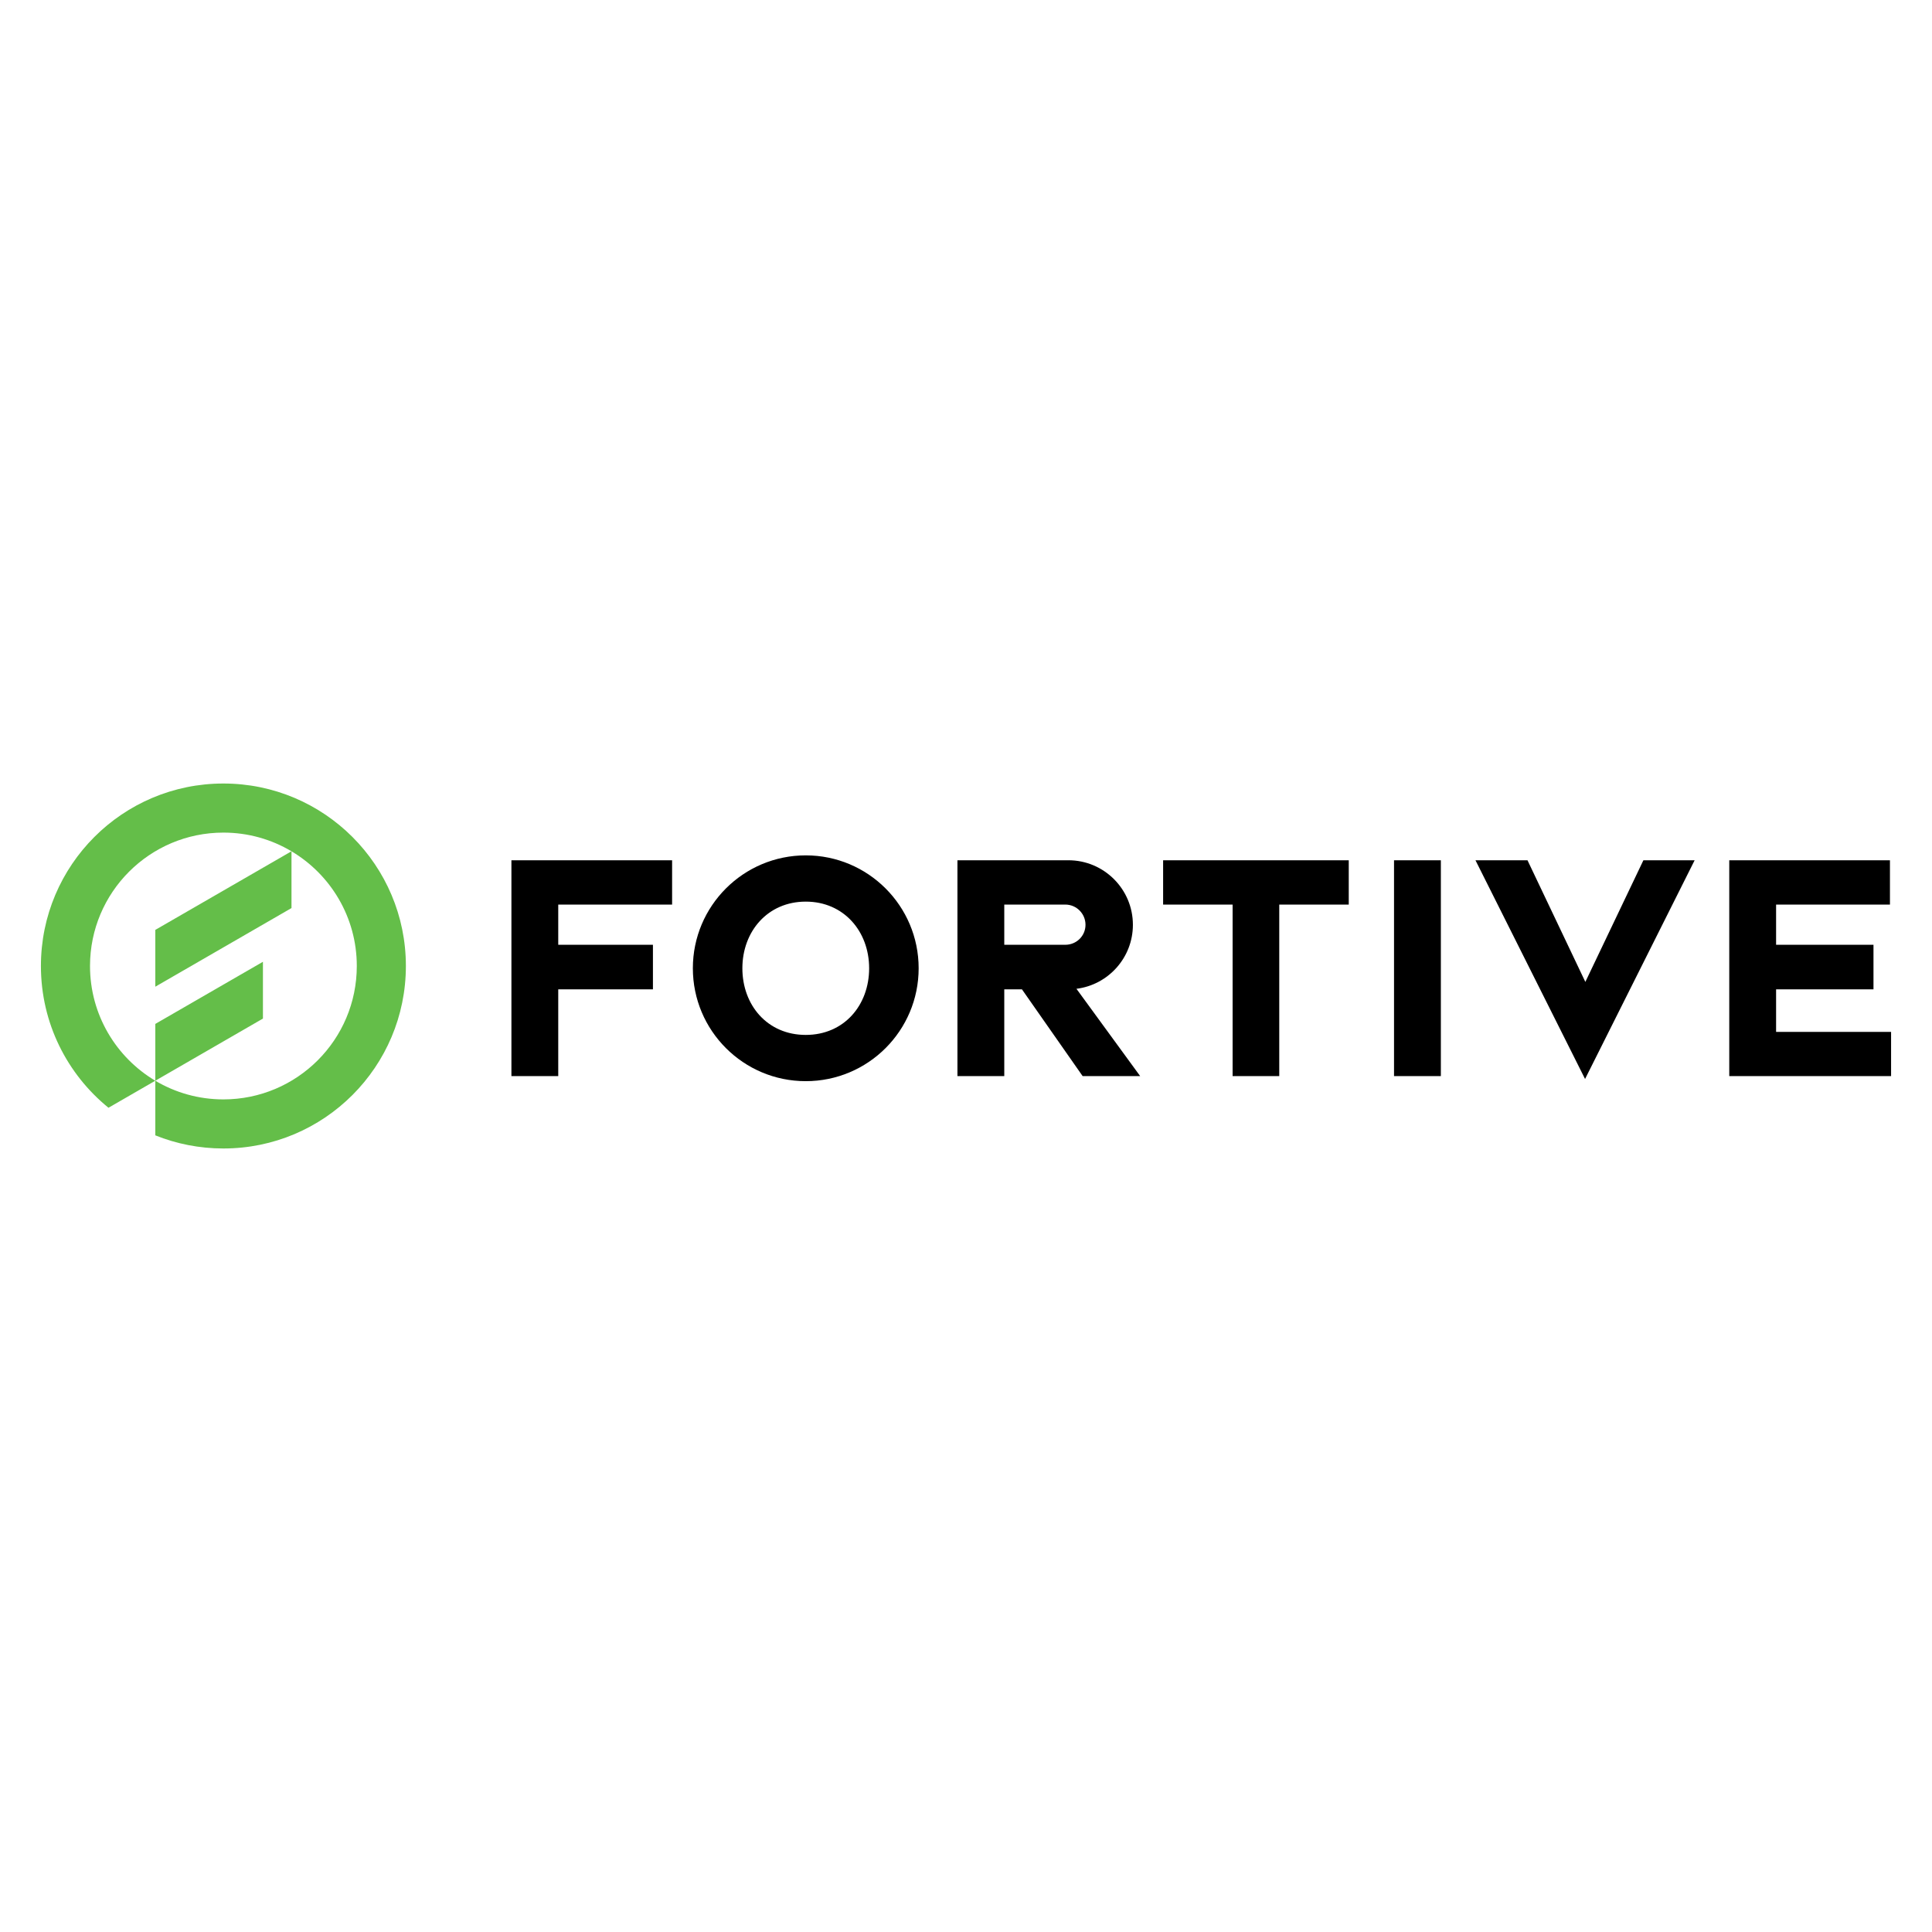 <?xml version="1.0" encoding="utf-8"?>
<!-- Generator: Adobe Illustrator 16.0.0, SVG Export Plug-In . SVG Version: 6.00 Build 0)  -->
<!DOCTYPE svg PUBLIC "-//W3C//DTD SVG 1.0//EN" "http://www.w3.org/TR/2001/REC-SVG-20010904/DTD/svg10.dtd">
<svg version="1.0" id="Layer_1" xmlns="http://www.w3.org/2000/svg" xmlns:xlink="http://www.w3.org/1999/xlink" x="0px" y="0px"
	 width="800px" height="800px" viewBox="0 0 800 800" enable-background="new 0 0 800 800" xml:space="preserve">
<g>
	<path id="path5546" d="M333.648,354.189c-25.821,0-46.749,20.934-46.749,46.751c0,25.819,20.928,46.749,46.749,46.749
		c25.818,0,46.746-20.93,46.746-46.749C380.395,375.123,359.469,354.189,333.648,354.189z M333.648,428.537
		c-15.925,0-26.246-12.354-26.246-27.596c0-15.24,10.44-27.599,26.246-27.599c15.799,0,26.245,12.359,26.245,27.599
		C359.894,416.184,349.57,428.537,333.648,428.537z M211.766,445.588h19.391v-35.931h39.209v-18.443h-39.209v-16.648h47.146v-18.348
		h-66.536V445.588z M735.443,427.287v-17.63h40.326v-18.443h-40.326v-16.648h47.145v-18.348h-66.537v89.37h67.006v-18.297h-47.613
		V427.287z M577.236,445.588h19.391v-89.37h-19.391V445.588z M656.459,406.589l-23.957-50.374h-21.541l45.382,90.566l45.373-90.566
		h-21.217L656.459,406.589z M481.617,374.565h28.777v71.022h19.317v-71.022h28.778v-18.348h-76.869v18.348H481.617z
		 M469.107,382.936c0-14.755-11.964-26.721-26.724-26.721h-45.93v89.373h19.395v-35.931h7.314l25.132,35.931h23.822l-26.381-36.146
		C458.91,407.794,469.107,396.558,469.107,382.936z M415.849,391.214v-16.648h25.277c4.615,0,8.355,3.756,8.355,8.37
		c0,4.615-3.74,8.278-8.355,8.278H415.849z"/>
	<path id="path5548" fill="#64BE49" d="M108.876,398.252l-44.57,25.733v23.522l44.57-25.738V398.252z M92.506,324.438
		c-41.732,0-75.563,33.83-75.563,75.559c0,23.696,10.909,44.845,27.979,58.703l19.387-11.191
		c-16.188-9.631-27.037-27.299-27.037-47.511c0-30.502,24.731-55.232,55.237-55.232c10.301,0,19.934,2.824,28.188,7.733
		l-56.391,32.555v23.521l56.396-32.563v-23.507c16.188,9.631,27.04,27.294,27.04,47.494c0,30.511-24.729,55.24-55.237,55.24
		c-10.303,0-19.944-2.818-28.198-7.729v22.615c8.715,3.508,18.232,5.439,28.198,5.439c41.735,0,75.563-33.828,75.563-75.566
		C168.069,358.266,134.239,324.438,92.506,324.438z"/>
</g>
</svg>
